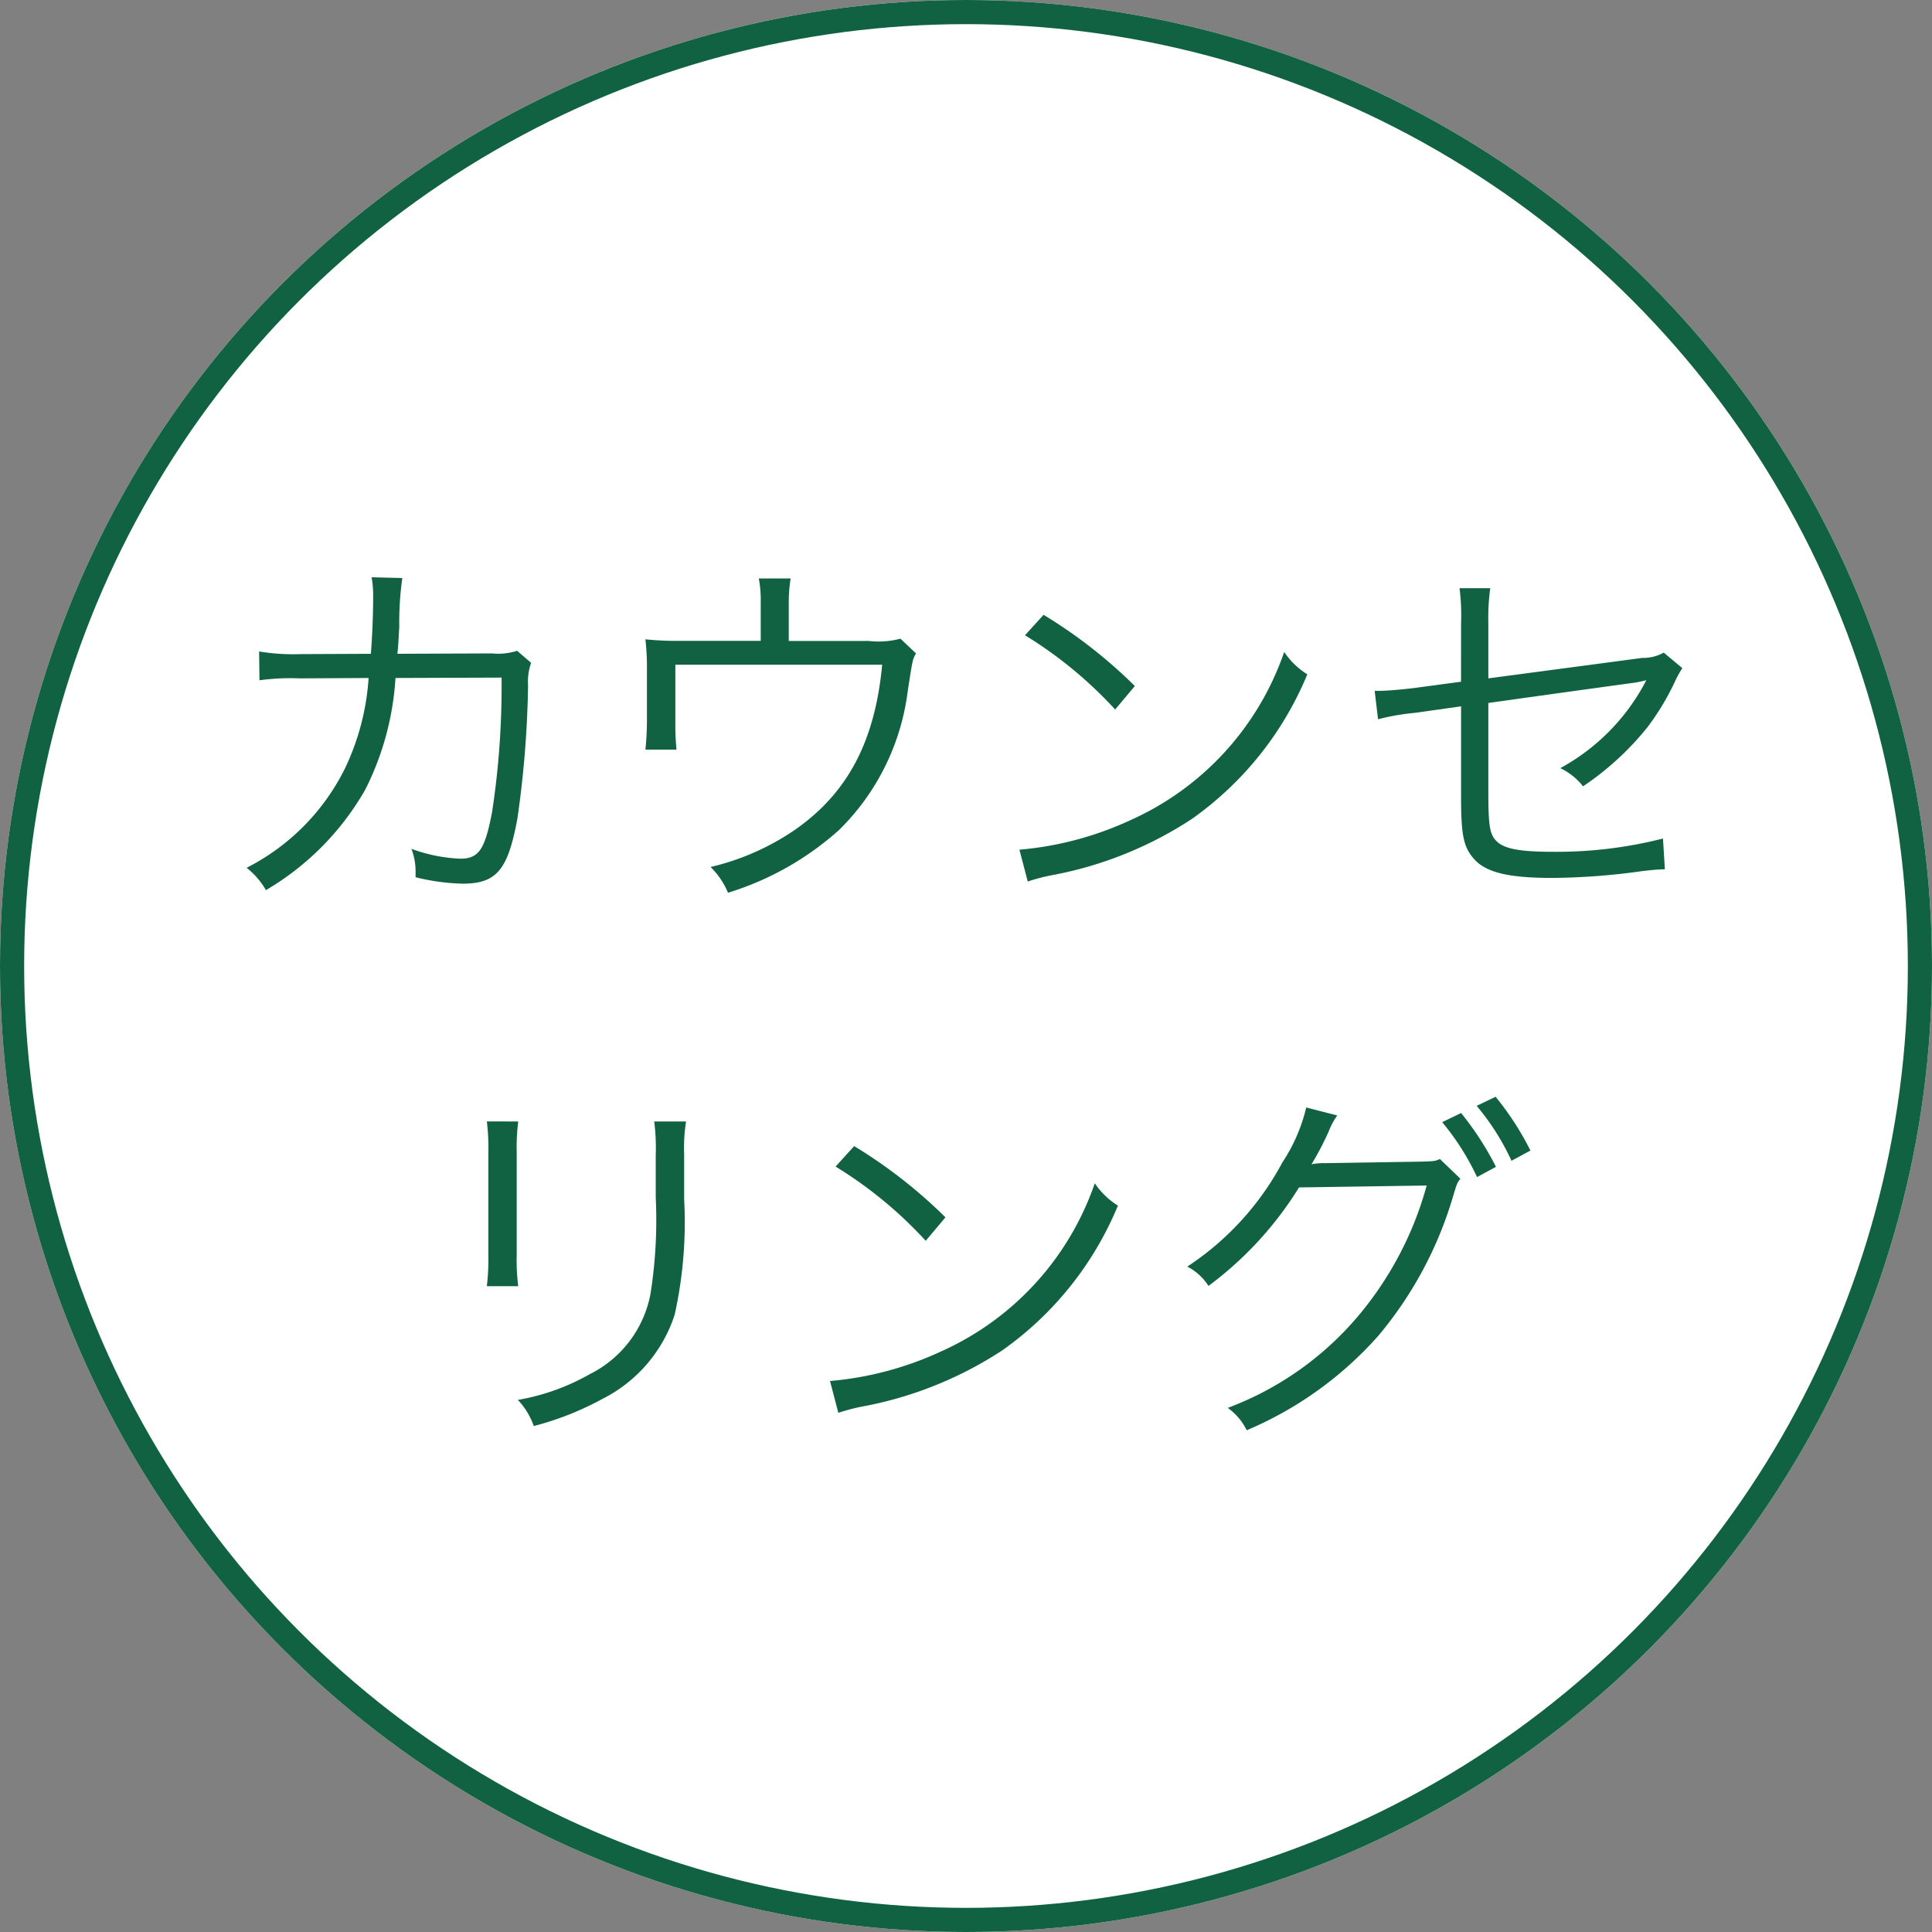 <svg xmlns="http://www.w3.org/2000/svg" width="80" height="80" viewBox="0 0 80 80">
  <rect x="0" y="0" width="80" height="80" fill="#808080" stroke="none"/>
  <g id="グループ_38" data-name="グループ 38" transform="translate(-195 -768)">
    <g id="楕円形_2" data-name="楕円形 2" transform="translate(195 768)" fill="#fff" stroke="#116242" stroke-miterlimit="10" stroke-width="1">
      <circle cx="40" cy="40" r="40" stroke="none"/>
      <circle cx="40" cy="40" r="39.5" fill="none"/>
    </g>
    <g id="グループ_7" data-name="グループ 7" transform="translate(38 -12230)">
      <g id="グループ_6" data-name="グループ 6">
        <path id="パス_4" data-name="パス 4" d="M172.357,13025.073c.062-.8.094-1.662.094-2.353a4.207,4.207,0,0,0-.063-.815l1.271.031a13.029,13.029,0,0,0-.126,2.023c-.031.486-.031.675-.078,1.113l3.921-.016a2.52,2.52,0,0,0,1.036-.109l.58.5a2.351,2.351,0,0,0-.126.94,42.755,42.755,0,0,1-.439,5.49c-.392,2.149-.863,2.714-2.274,2.714a8.908,8.908,0,0,1-1.945-.267v-.188a2.586,2.586,0,0,0-.173-.988,6.6,6.6,0,0,0,2.024.408c.768,0,1.019-.376,1.317-1.93a34.592,34.592,0,0,0,.393-5.568l-4.393.016a11.841,11.841,0,0,1-1.254,4.628,11.337,11.337,0,0,1-4.11,4.156,3.252,3.252,0,0,0-.8-.925,9.18,9.18,0,0,0,4.078-4.126,10.212,10.212,0,0,0,.973-3.733l-2.855.016a9.379,9.379,0,0,0-1.663.079l-.016-1.193a8.593,8.593,0,0,0,1.694.11Z" fill="#116242"/>
        <path id="パス_5" data-name="パス 5" d="M192.968,13024.54a3.506,3.506,0,0,0,1.318-.094l.643.611c-.141.251-.141.251-.345,1.585a9.767,9.767,0,0,1-2.839,5.725,12.3,12.3,0,0,1-4.6,2.6,3.221,3.221,0,0,0-.722-1.067,10.347,10.347,0,0,0,3.467-1.521c2.2-1.521,3.341-3.67,3.639-6.854h-8.564v2.353a11,11,0,0,0,.047,1.161h-1.287a11.628,11.628,0,0,0,.063-1.177v-2.117a10.261,10.261,0,0,0-.063-1.271,13.458,13.458,0,0,0,1.443.063H188.5v-1.584a4.9,4.9,0,0,0-.079-1h1.318a6.162,6.162,0,0,0-.078.988v1.6Z" fill="#116242"/>
        <path id="パス_6" data-name="パス 6" d="M199.212,13033.184a13.684,13.684,0,0,0,4.564-1.208,11.852,11.852,0,0,0,6.4-6.98,3.157,3.157,0,0,0,.957.926,13.755,13.755,0,0,1-4.784,5.991,15.815,15.815,0,0,1-5.851,2.338,8.032,8.032,0,0,0-.941.251Zm1-9.726a20.4,20.4,0,0,1,3.78,2.949l-.816.972a17.346,17.346,0,0,0-3.733-3.074Z" fill="#116242"/>
        <path id="パス_7" data-name="パス 7" d="M217.5,13023.8a8.963,8.963,0,0,0-.063-1.443h1.271a8.955,8.955,0,0,0-.079,1.443v2.29l6.369-.847a1.742,1.742,0,0,0,.894-.22l.769.644a4.559,4.559,0,0,0-.251.438,10.621,10.621,0,0,1-1.192,2.008,12.017,12.017,0,0,1-2.667,2.447,2.673,2.673,0,0,0-.942-.753,8.681,8.681,0,0,0,3.561-3.639c-.141.031-.2.047-.36.078-.063.016-.094.016-.189.031-2.2.3-4.2.58-5.992.831v3.7c0,1.459.063,1.788.392,2.07s.989.393,2.275.393a17.842,17.842,0,0,0,4.564-.549l.079,1.271c-.423.016-.518.031-.941.078a27.9,27.9,0,0,1-3.718.282c-1.788,0-2.7-.22-3.2-.737-.47-.5-.58-.988-.58-2.588v-3.78l-1.9.268a10.079,10.079,0,0,0-1.538.266l-.14-1.177h.235c.267,0,.816-.047,1.349-.109l1.992-.267Z" fill="#116242"/>
        <path id="パス_8" data-name="パス 8" d="M178.459,13044.438a8.561,8.561,0,0,0-.063,1.3v4.22a8.307,8.307,0,0,0,.063,1.3h-1.3a9.517,9.517,0,0,0,.063-1.317v-4.188a9.215,9.215,0,0,0-.063-1.317Zm6.949,0a6.96,6.96,0,0,0-.079,1.364v1.852a17.7,17.7,0,0,1-.392,4.784,5.961,5.961,0,0,1-2.98,3.481,12.37,12.37,0,0,1-2.855,1.13,3.007,3.007,0,0,0-.659-1.082,9.137,9.137,0,0,0,2.98-1.067,4.678,4.678,0,0,0,2.51-3.31,19.529,19.529,0,0,0,.22-4v-1.772a8.71,8.71,0,0,0-.063-1.38Z" fill="#116242"/>
        <path id="パス_9" data-name="パス 9" d="M191.369,13055.184a13.684,13.684,0,0,0,4.564-1.208,11.855,11.855,0,0,0,6.4-6.98,3.157,3.157,0,0,0,.957.926,13.755,13.755,0,0,1-4.784,5.991,15.822,15.822,0,0,1-5.851,2.338,8.032,8.032,0,0,0-.941.251Zm1-9.726a20.432,20.432,0,0,1,3.78,2.949l-.816.972a17.347,17.347,0,0,0-3.733-3.074Z" fill="#116242"/>
        <path id="パス_10" data-name="パス 10" d="M212.373,13044.188a2.929,2.929,0,0,0-.346.642,11.979,11.979,0,0,1-.721,1.381,2.518,2.518,0,0,1,.565-.047l3.952-.063c.549-.016.6-.016.8-.109l.848.815c-.142.188-.142.2-.314.769a15.975,15.975,0,0,1-3.075,5.726,15.164,15.164,0,0,1-5.458,3.922,2.478,2.478,0,0,0-.785-.926,13.066,13.066,0,0,0,5.537-3.969,14.218,14.218,0,0,0,2.7-5.239l-5.286.079a14.688,14.688,0,0,1-3.749,4.078,2.294,2.294,0,0,0-.878-.8,11.806,11.806,0,0,0,3.937-4.313,7.062,7.062,0,0,0,.988-2.275Zm5.129-.1a12.638,12.638,0,0,1,1.443,2.228l-.784.424a10.41,10.41,0,0,0-1.443-2.274Zm1.427-.674a12.056,12.056,0,0,1,1.443,2.228l-.784.423a10.02,10.02,0,0,0-1.443-2.274Z" fill="#116242"/>
      </g>
    </g>
  </g>
</svg>
